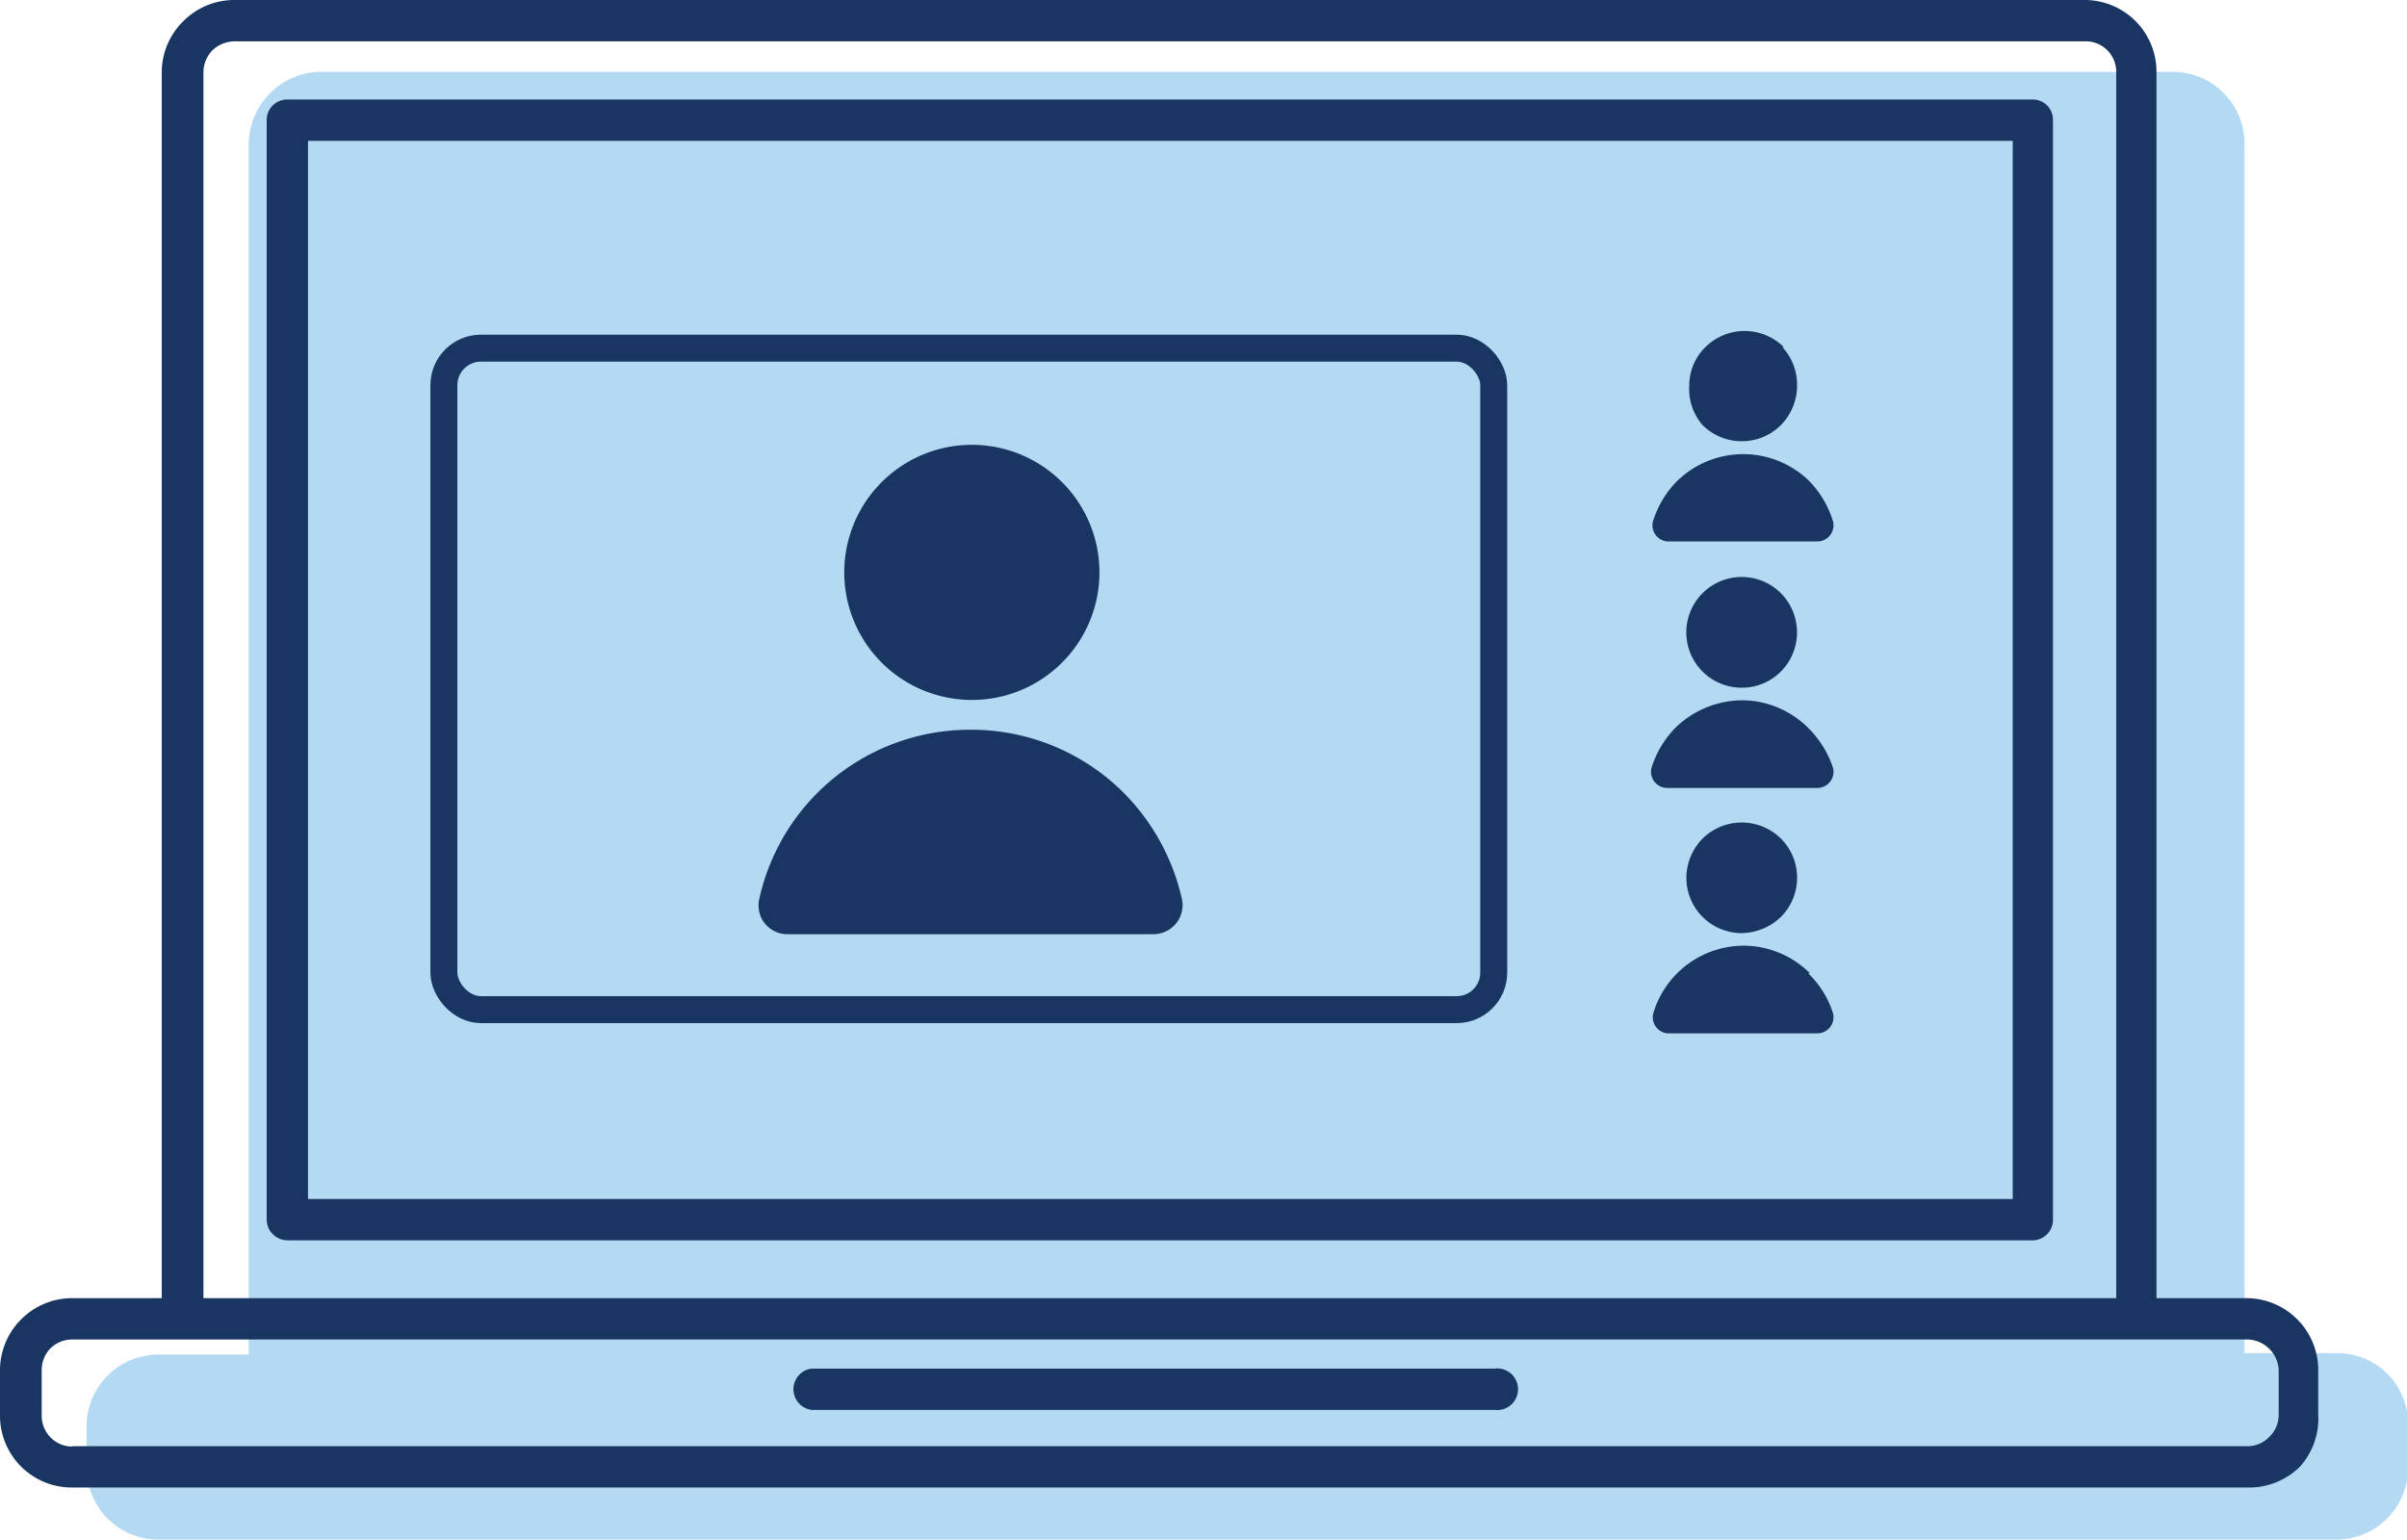 <svg xmlns="http://www.w3.org/2000/svg" viewBox="0 0 66.97 42.85"><defs><style>.cls-1{fill:#b4d9f3;}.cls-1,.cls-2{fill-rule:evenodd;}.cls-2{fill:#183661;}.cls-3{fill:none;stroke:#183661;stroke-miterlimit:10;stroke-width:0.75px;}</style></defs><g id="Layer_2" data-name="Layer 2"><g id="Layer_1-2" data-name="Layer 1"><path class="cls-1" d="M4.43,41.72H65a.87.87,0,0,0,.61-.25h0a.84.84,0,0,0,.25-.6V39.65a.85.85,0,0,0-.25-.61.89.89,0,0,0-.61-.25H4.43a.91.91,0,0,0-.61.25l0,0a.8.8,0,0,0-.23.58v1.22a.85.85,0,0,0,.86.85Z"/><path class="cls-1" d="M8.94,2h51.5a2,2,0,0,1,1.42.58A2,2,0,0,1,62.45,4V37.66H65a2,2,0,0,1,1.43.58A2,2,0,0,1,67,39.65v1.22a2,2,0,0,1-.59,1.4h0a2,2,0,0,1-1.42.58H4.43A2,2,0,0,1,3,42.27H3a2,2,0,0,1-.59-1.4V39.65A2,2,0,0,1,3,38.28l0,0a2,2,0,0,1,1.42-.58h2.5V4a2,2,0,0,1,.59-1.4h0A2,2,0,0,1,8.94,2Z"/><path class="cls-1" d="M60.44,3.15H8.94a.91.91,0,0,0-.61.25h0a.86.86,0,0,0-.25.6V37.66H61.3V4a.82.82,0,0,0-.25-.6.89.89,0,0,0-.61-.25Z"/><path class="cls-1" d="M25,40.73a.57.57,0,0,1-.54-.75.57.57,0,0,1,.56-.39H44a.58.58,0,0,1,.56.39.57.57,0,0,1-.55.75Z"/><path class="cls-1" d="M10.42,4.74a.58.58,0,0,0-.58.57V35.5a.58.58,0,0,0,.58.57H59a.57.57,0,0,0,.57-.57V5.31A.57.57,0,0,0,59,4.74Z"/><path class="cls-2" d="M2,40.25H62.53a.84.84,0,0,0,.61-.26h0a.85.85,0,0,0,.26-.61V38.15a.89.89,0,0,0-.87-.87H2a.87.87,0,0,0-.61.26l0,0a.87.87,0,0,0-.23.59v1.23A.87.87,0,0,0,1.4,40a.85.85,0,0,0,.61.26ZM6.52,0H58a2,2,0,0,1,1.42.59A2,2,0,0,1,60,2V36.13h2.5a2,2,0,0,1,2,2v1.23A2,2,0,0,1,64,40.81h0a2,2,0,0,1-1.42.59H2a2,2,0,0,1-1.42-.59h0A2,2,0,0,1,0,39.38V38.15a2,2,0,0,1,.55-1.39l0,0A2,2,0,0,1,2,36.13h2.5V2A2,2,0,0,1,5.1.59h0A2,2,0,0,1,6.52,0ZM58,1.15H6.52a.91.91,0,0,0-.61.25h0A.89.89,0,0,0,5.66,2V36.13H58.88V2A.85.85,0,0,0,58,1.15ZM22.58,39.24a.58.58,0,0,1,0-1.15h19a.58.58,0,1,1,0,1.15ZM8,2.77a.57.57,0,0,0-.58.57v30.6a.58.58,0,0,0,.58.58H56.55a.57.57,0,0,0,.57-.58V3.34a.56.56,0,0,0-.57-.57ZM56,3.92H8.57V33.37H56Z"/><path class="cls-2" d="M49.55,16.51a1.55,1.55,0,0,1,0,2.18h0a1.53,1.53,0,0,1-1.09.45h0a1.54,1.54,0,0,1-1.09-.45,1.54,1.54,0,0,1,2.18-2.18Z"/><path class="cls-2" d="M50.31,20.26A2.79,2.79,0,0,1,51,21.37a.45.45,0,0,1-.44.56H46.39a.45.45,0,0,1-.44-.56,2.79,2.79,0,0,1,.66-1.11,2.69,2.69,0,0,1,1.85-.77h0a2.62,2.62,0,0,1,1.85.77Z"/><path class="cls-2" d="M49.55,23.34A1.53,1.53,0,0,1,50,24.43a1.54,1.54,0,0,1-.45,1.09h0a1.61,1.61,0,0,1-1.09.45h0a1.54,1.54,0,0,1-1.54-1.54,1.57,1.57,0,0,1,.45-1.09,1.55,1.55,0,0,1,2.18,0Z"/><path class="cls-2" d="M50.31,27.09A2.65,2.65,0,0,1,51,28.2a.45.45,0,0,1-.44.56H46.39A.45.45,0,0,1,46,28.2a2.63,2.63,0,0,1,2.51-1.88h0a2.62,2.62,0,0,1,1.85.77Z"/><path class="cls-2" d="M49.59,9.66A1.54,1.54,0,0,1,50,10.74a1.57,1.57,0,0,1-.45,1.09h0a1.53,1.53,0,0,1-1.09.45h0a1.54,1.54,0,0,1-1.09-.45A1.53,1.53,0,0,1,47,10.74a1.5,1.5,0,0,1,.45-1.08,1.55,1.55,0,0,1,2.18,0Z"/><path class="cls-2" d="M50.35,13.4A2.79,2.79,0,0,1,51,14.51a.45.45,0,0,1-.44.56H46.43a.45.45,0,0,1-.44-.56,2.79,2.79,0,0,1,.66-1.11,2.63,2.63,0,0,1,1.85-.76h0a2.62,2.62,0,0,1,1.85.76Z"/><path class="cls-2" d="M27,19.48h0a3.54,3.54,0,0,0,2.51-1h0a3.55,3.55,0,1,0-2.51,1Z"/><path class="cls-2" d="M31.27,22.07A6,6,0,0,0,27,20.31h0A6,6,0,0,0,21.13,25a.8.8,0,0,0,.79,1H32.09a.81.81,0,0,0,.79-1A6.1,6.1,0,0,0,31.27,22.07Z"/><rect class="cls-3" x="12.35" y="9.69" width="29.21" height="18.41" rx="1.03"/></g></g></svg>